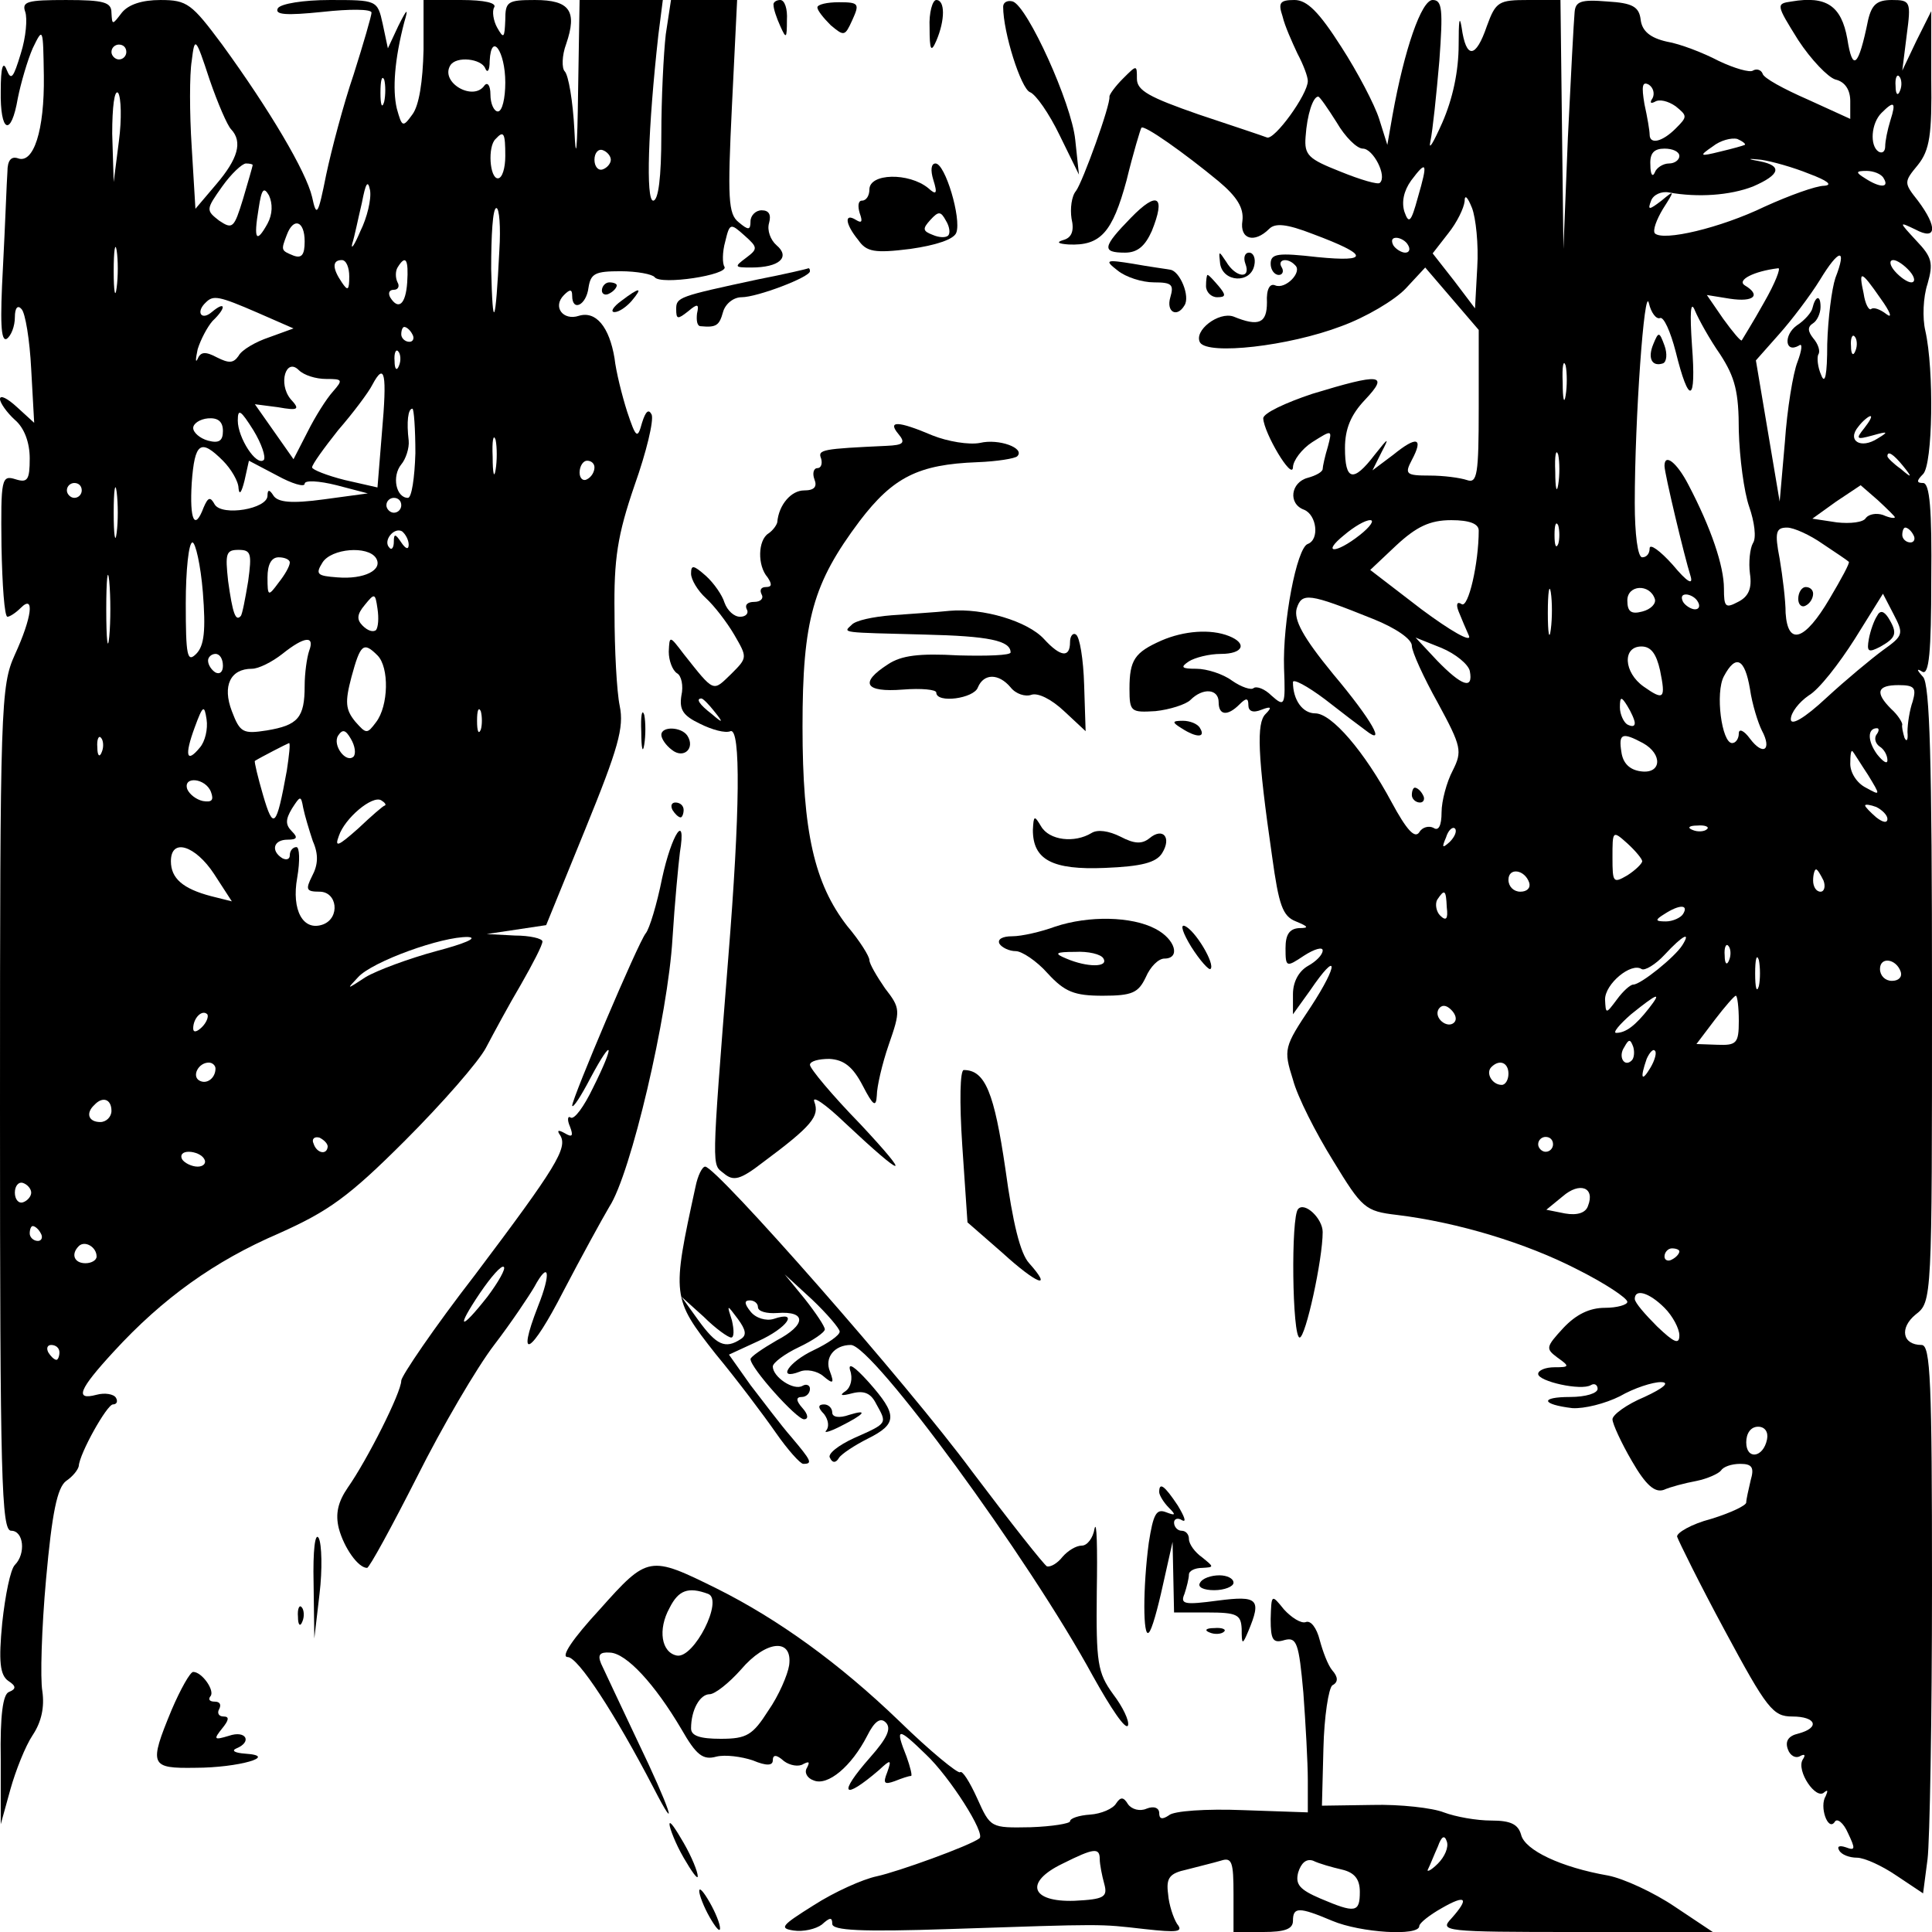 <?xml version="1.0" standalone="no"?>
<!DOCTYPE svg PUBLIC "-//W3C//DTD SVG 20010904//EN"
 "http://www.w3.org/TR/2001/REC-SVG-20010904/DTD/svg10.dtd">
<svg version="1.0" xmlns="http://www.w3.org/2000/svg"
 width="260pt" height="260pt" viewBox="0 0 260 260"
 preserveAspectRatio="xMidYMid meet">
<g transform="translate(0,260) scale(0.1,-0.1)"
fill="#000000" stroke="none">
<path d="M34 2584 c3 -9 1 -34 -6 -56 -10 -33 -13 -37 -19 -22 -5 13 -8 3 -8
-28 -1 -57 14 -63 23 -10 4 20 13 51 20 67 14 29 14 28 15 -37 1 -74 -14 -119
-35 -111 -9 3 -14 -3 -14 -18 -1 -13 -3 -71 -6 -128 -4 -74 -3 -101 5 -97 6 4
11 17 11 29 0 13 4 17 9 11 5 -5 11 -41 13 -81 l4 -72 -23 21 c-13 12 -23 17
-23 11 0 -5 9 -18 20 -28 13 -11 20 -31 20 -52 0 -29 -3 -33 -19 -28 -19 6
-20 1 -19 -90 1 -52 4 -95 8 -95 3 0 11 5 18 12 19 19 15 -13 -8 -63 -19 -42
-20 -68 -20 -611 0 -498 2 -568 15 -568 17 0 20 -31 5 -46 -6 -6 -13 -41 -17
-78 -5 -52 -3 -70 8 -78 11 -7 11 -11 1 -15 -8 -3 -12 -31 -11 -91 l0 -87 13
47 c7 25 20 58 30 73 12 18 16 38 13 59 -3 17 -1 85 5 151 8 89 15 123 27 132
9 6 16 15 17 20 1 17 38 83 46 83 5 0 7 4 4 9 -3 5 -15 7 -26 4 -30 -8 -24 7
23 58 66 72 136 122 222 159 67 30 94 49 170 125 50 50 99 106 109 125 10 19
31 58 47 85 16 28 29 53 29 58 0 4 -17 8 -37 8 l-38 2 40 6 40 6 53 130 c44
108 52 136 46 165 -4 19 -7 76 -7 125 -1 73 4 105 27 172 16 45 26 87 23 95
-4 8 -8 5 -13 -11 -6 -22 -8 -21 -20 15 -7 22 -15 54 -17 72 -7 42 -25 64 -48
57 -21 -7 -36 12 -20 28 8 8 11 8 11 -1 0 -22 19 -13 22 11 3 19 9 22 43 22
22 0 43 -4 46 -8 8 -11 100 3 94 14 -3 4 -3 20 1 34 6 25 7 25 26 8 18 -16 18
-18 2 -30 -16 -12 -16 -13 7 -13 38 0 53 14 34 30 -8 7 -13 20 -10 30 3 11 0
17 -10 17 -8 0 -15 -7 -15 -15 0 -12 -3 -12 -16 -1 -14 11 -15 32 -9 156 l7
143 -44 0 -45 0 -7 -46 c-3 -26 -6 -87 -6 -135 0 -58 -4 -89 -11 -89 -10 0 -7
97 7 223 l6 47 -56 0 -56 0 -2 -122 c-1 -81 -3 -99 -5 -53 -2 39 -8 74 -13 79
-4 4 -4 21 2 37 15 44 5 59 -42 59 -37 0 -40 -2 -40 -27 -1 -24 -2 -26 -11
-10 -5 9 -7 22 -4 27 4 6 -13 10 -44 10 l-51 0 0 -67 c-1 -43 -6 -75 -15 -87
-13 -18 -14 -17 -21 8 -6 26 -3 66 10 116 6 20 4 19 -8 -5 l-14 -30 -7 33 c-7
32 -8 32 -71 32 -36 0 -66 -5 -70 -11 -5 -9 11 -10 60 -5 36 4 66 4 66 -1 0
-4 -11 -42 -24 -83 -14 -41 -30 -102 -37 -135 -11 -55 -13 -58 -19 -30 -8 34
-57 117 -121 205 -41 55 -47 60 -83 60 -25 0 -43 -6 -52 -17 -13 -17 -13 -17
-14 0 0 14 -10 17 -61 17 -52 0 -60 -2 -55 -16z m277 -158 c16 -17 9 -40 -20
-74 l-28 -33 -5 83 c-3 46 -3 98 0 116 4 33 5 33 24 -25 11 -32 24 -62 29 -67z
m-141 104 c0 -5 -4 -10 -10 -10 -5 0 -10 5 -10 10 0 6 5 10 10 10 6 0 10 -4
10 -10z m510 -41 c0 -21 -4 -39 -10 -39 -5 0 -10 10 -10 23 0 12 -4 17 -8 12
-15 -22 -60 4 -46 27 8 13 42 9 47 -4 3 -7 6 -3 6 10 2 40 21 13 21 -29z
m-163 -26 c-3 -10 -5 -4 -5 12 0 17 2 24 5 18 2 -7 2 -21 0 -30z m-357 -53
l-7 -55 -2 65 c0 36 3 60 8 55 4 -6 5 -35 1 -65z m520 -20 c0 -16 -4 -30 -10
-30 -11 0 -14 43 -3 53 11 12 13 8 13 -23z m142 -5 c0 -5 -5 -11 -11 -13 -6
-2 -11 4 -11 13 0 9 5 15 11 13 6 -2 11 -8 11 -13z m-482 -7 c0 -2 -6 -22 -13
-46 -12 -39 -14 -41 -32 -29 -18 14 -18 15 4 46 12 17 27 31 32 31 5 0 9 -1 9
-2z m145 -89 c-8 -19 -13 -26 -11 -17 3 9 8 34 13 55 5 26 8 32 11 17 2 -12
-4 -37 -13 -55z m-125 10 c-15 -27 -19 -22 -12 20 4 27 7 30 14 18 5 -11 5
-25 -2 -38z m312 -36 c-5 -101 -9 -111 -11 -25 0 45 2 82 7 82 4 0 6 -26 4
-57z m-262 12 c0 -18 -4 -23 -15 -19 -17 7 -17 7 -9 28 9 24 24 19 24 -9z
m-253 -62 c-2 -16 -4 -5 -4 22 0 28 2 40 4 28 2 -13 2 -35 0 -50z m313 15 c0
-19 -2 -20 -10 -8 -13 19 -13 30 0 30 6 0 10 -10 10 -22z m78 -8 c-2 -30 -12
-38 -23 -20 -3 6 -1 10 5 10 6 0 8 5 5 10 -3 6 -3 15 0 20 11 18 15 11 13 -20z
m-201 -41 l48 -21 -33 -12 c-18 -6 -37 -17 -41 -25 -7 -10 -13 -10 -29 -2 -15
8 -22 8 -26 -2 -3 -6 -3 -1 0 13 4 13 13 30 20 38 19 18 18 28 -1 12 -14 -12
-22 0 -8 13 10 10 17 9 70 -14z m208 -29 c3 -5 1 -10 -4 -10 -6 0 -11 5 -11
10 0 6 2 10 4 10 3 0 8 -4 11 -10z m-18 -42 c-3 -8 -6 -5 -6 6 -1 11 2 17 5
13 3 -3 4 -12 1 -19z m-98 -18 c22 0 23 -1 9 -17 -9 -10 -24 -34 -34 -54 l-19
-37 -26 37 -26 37 31 -4 c28 -5 30 -3 17 11 -17 21 -6 56 11 39 7 -7 23 -12
37 -12z m75 -72 l-6 -74 -44 10 c-24 6 -44 14 -44 17 0 4 16 26 35 50 20 23
41 51 46 61 17 32 20 15 13 -64z m-159 -37 c-10 -9 -35 30 -35 53 0 17 4 14
21 -13 11 -18 17 -36 14 -40z m204 9 c-1 -33 -5 -60 -10 -60 -16 0 -22 29 -9
45 6 7 11 22 10 32 -3 25 -1 43 5 43 2 0 4 -27 4 -60z m-259 30 c0 -13 -5 -17
-20 -13 -11 3 -20 11 -20 17 0 6 9 12 20 13 13 1 20 -4 20 -17z m367 -52 c-2
-13 -4 -5 -4 17 -1 22 1 32 4 23 2 -10 2 -28 0 -40z m-367 12 c11 -11 21 -28
21 -37 1 -10 4 -6 8 10 l6 27 38 -20 c20 -11 37 -16 37 -11 0 5 19 4 43 -2
l42 -11 -59 -8 c-44 -6 -62 -4 -68 5 -5 8 -8 9 -8 0 0 -18 -61 -28 -71 -12 -6
11 -9 10 -15 -4 -12 -32 -19 -17 -16 33 4 55 12 60 42 30z m500 -9 c0 -6 -4
-13 -10 -16 -5 -3 -10 1 -10 9 0 9 5 16 10 16 6 0 10 -4 10 -9z m-643 -88 c-2
-16 -4 -3 -4 27 0 30 2 43 4 28 2 -16 2 -40 0 -55z m-47 57 c0 -5 -4 -10 -10
-10 -5 0 -10 5 -10 10 0 6 5 10 10 10 6 0 10 -4 10 -10z m430 -20 c0 -5 -4
-10 -10 -10 -5 0 -10 5 -10 10 0 6 5 10 10 10 6 0 10 -4 10 -10z m10 -53 c0
-7 -4 -6 -10 3 -8 12 -10 12 -10 1 0 -8 -3 -12 -6 -8 -9 9 6 28 17 22 5 -4 9
-12 9 -18z m-277 -64 c4 -51 2 -72 -9 -83 -12 -12 -14 -3 -14 68 0 45 4 82 9
82 4 0 11 -30 14 -67z m61 15 c-4 -24 -8 -45 -10 -47 -7 -8 -11 4 -17 47 -4
37 -3 42 14 42 17 0 18 -5 13 -42z m172 31 c10 -16 -16 -29 -52 -26 -27 2 -30
4 -20 20 12 19 61 23 72 6z m-359 -106 c-2 -21 -4 -4 -4 37 0 41 2 58 4 38 2
-21 2 -55 0 -75z m243 100 c0 -5 -7 -17 -15 -27 -14 -19 -15 -19 -15 7 0 17 5
27 15 27 8 0 15 -3 15 -7z m116 -91 c-4 -3 -11 -1 -18 6 -8 8 -8 15 3 28 13
16 14 16 17 -5 2 -13 1 -25 -2 -29z m-90 -28 c-3 -9 -6 -30 -6 -47 0 -43 -9
-53 -51 -60 -32 -5 -36 -3 -47 26 -13 34 -2 57 27 57 9 0 27 9 41 20 30 24 44
25 36 4z m92 -6 c16 -16 15 -68 -2 -90 -12 -16 -13 -16 -28 1 -13 16 -14 26
-5 60 12 44 16 48 35 29z m-208 -14 c0 -8 -4 -12 -10 -9 -5 3 -10 10 -10 16 0
5 5 9 10 9 6 0 10 -7 10 -16z m-31 -110 c-18 -22 -21 -11 -7 27 11 30 13 31
16 11 2 -13 -2 -30 -9 -38z m378 24 c-3 -7 -5 -2 -5 12 0 14 2 19 5 13 2 -7 2
-19 0 -25z m-171 -36 c-10 -10 -29 15 -21 28 6 9 10 8 17 -4 6 -10 7 -20 4
-24z m-339 6 c-3 -8 -6 -5 -6 6 -1 11 2 17 5 13 3 -3 4 -12 1 -19z m249 -25
c-14 -77 -18 -81 -32 -33 -7 24 -12 45 -11 46 8 5 43 23 46 24 2 0 0 -17 -3
-37z m-102 -29 c4 -11 1 -14 -11 -12 -9 2 -18 9 -21 16 -6 18 25 15 32 -4z
m137 -66 c8 -18 7 -32 -1 -47 -9 -18 -8 -21 10 -21 24 0 28 -35 5 -44 -27 -10
-43 19 -35 63 4 23 3 41 -1 41 -5 0 -9 -5 -9 -11 0 -5 -4 -7 -10 -4 -16 10
-12 25 7 25 13 0 14 3 6 11 -9 9 -9 16 0 31 11 17 12 18 15 1 2 -10 8 -30 13
-45z m97 48 c-2 0 -18 -14 -36 -31 -27 -24 -32 -26 -26 -10 8 24 45 55 57 48
5 -3 7 -6 5 -7z m-230 -92 l24 -37 -28 7 c-38 10 -54 24 -54 47 0 32 33 21 58
-17z m299 -104 c-37 -10 -80 -26 -95 -35 -26 -17 -26 -17 -10 0 19 21 113 55
148 54 14 -1 -5 -9 -43 -19z m-315 -102 c-7 -7 -12 -8 -12 -2 0 14 12 26 19
19 2 -3 -1 -11 -7 -17z m18 -56 c0 -13 -12 -22 -22 -16 -10 6 -1 24 13 24 5 0
9 -4 9 -8z m-140 -57 c0 -8 -7 -15 -15 -15 -16 0 -20 12 -8 23 11 12 23 8 23
-8z m291 -48 c-1 -12 -15 -9 -19 4 -3 6 1 10 8 8 6 -3 11 -8 11 -12z m-166
-17 c3 -5 -1 -10 -9 -10 -8 0 -18 5 -21 10 -3 6 1 10 9 10 8 0 18 -4 21 -10z
m-233 -45 c0 -5 -5 -11 -11 -13 -6 -2 -11 4 -11 13 0 9 5 15 11 13 6 -2 11 -8
11 -13z m13 -55 c3 -5 1 -10 -4 -10 -6 0 -11 5 -11 10 0 6 2 10 4 10 3 0 8 -4
11 -10z m75 -31 c0 -5 -7 -9 -15 -9 -15 0 -20 12 -9 23 8 8 24 -1 24 -14z
m-50 -129 c0 -5 -2 -10 -4 -10 -3 0 -8 5 -11 10 -3 6 -1 10 4 10 6 0 11 -4 11
-10z"/>
<path d="M1041 2593 c0 -5 4 -17 9 -28 8 -18 9 -17 9 8 1 15 -3 27 -9 27 -5 0
-10 -3 -9 -7z"/>
<path d="M1100 2590 c0 -4 8 -14 18 -24 18 -15 19 -15 29 7 10 22 9 24 -18 24
-16 0 -29 -3 -29 -7z"/>
<path d="M1251 2563 c0 -31 2 -34 9 -18 12 28 12 55 0 55 -5 0 -10 -17 -9 -37z"/>
<path d="M1350 2591 c0 -35 24 -110 36 -115 8 -3 26 -29 40 -58 l26 -53 -5 47
c-5 49 -64 179 -84 186 -7 2 -13 -1 -13 -7z"/>
<path d="M1726 2578 c3 -13 13 -35 20 -50 8 -15 14 -31 14 -37 0 -18 -45 -80
-55 -76 -5 2 -47 16 -92 31 -66 23 -83 32 -83 48 0 19 0 19 -19 0 -10 -10 -18
-21 -18 -24 2 -10 -36 -115 -45 -127 -6 -7 -8 -24 -6 -37 4 -17 0 -26 -11 -29
-10 -3 -7 -5 7 -6 43 -2 59 16 78 86 9 37 19 70 20 71 3 5 58 -34 104 -72 25
-21 34 -36 32 -53 -4 -25 16 -31 36 -11 8 8 23 7 59 -7 75 -28 77 -38 6 -31
-53 6 -63 5 -63 -9 0 -8 5 -15 11 -15 5 0 7 5 4 10 -7 11 8 14 18 3 10 -9 -13
-33 -27 -27 -7 3 -12 -5 -11 -23 0 -28 -11 -33 -45 -19 -20 7 -54 -19 -45 -35
11 -17 119 -5 190 22 33 12 72 35 87 51 l26 28 36 -42 36 -42 0 -104 c0 -91
-2 -103 -16 -98 -9 3 -31 6 -50 6 -32 0 -34 2 -24 21 16 30 7 33 -25 7 l-28
-21 12 24 c11 21 10 21 -9 -3 -29 -38 -40 -35 -40 9 0 26 8 45 27 65 33 35 21
36 -71 8 -36 -12 -66 -26 -66 -33 1 -20 39 -84 40 -66 0 9 12 25 26 34 27 17
27 17 21 -6 -4 -13 -7 -27 -7 -30 0 -4 -9 -9 -20 -12 -23 -6 -27 -35 -5 -43
17 -7 21 -40 5 -46 -15 -5 -34 -106 -32 -167 2 -51 1 -53 -17 -37 -9 9 -20 13
-24 10 -3 -3 -16 1 -29 10 -12 9 -34 16 -48 16 -20 0 -22 2 -10 10 8 5 27 10
43 10 30 0 36 14 11 24 -25 10 -61 7 -91 -6 -36 -16 -43 -26 -43 -65 0 -31 2
-32 35 -30 19 2 41 9 47 15 17 17 38 15 38 -3 0 -18 12 -19 28 -3 9 9 12 9 12
-1 0 -8 6 -11 18 -6 13 5 14 3 5 -6 -12 -12 -11 -54 9 -192 9 -65 14 -80 32
-87 17 -7 18 -9 4 -9 -13 -1 -18 -9 -18 -27 0 -26 1 -26 25 -10 14 9 25 12 25
7 0 -6 -9 -15 -20 -21 -12 -7 -20 -21 -20 -38 l0 -27 23 32 c38 56 39 36 1
-22 -36 -54 -37 -57 -24 -98 6 -23 31 -72 54 -109 39 -64 43 -68 86 -73 82
-10 174 -38 242 -73 38 -19 68 -39 68 -44 0 -4 -14 -8 -30 -8 -21 0 -39 -9
-56 -27 -24 -26 -24 -28 -8 -40 17 -12 16 -13 -4 -13 -12 0 -22 -4 -22 -9 0
-10 58 -23 71 -15 5 3 9 0 9 -5 0 -6 -16 -11 -37 -11 -41 0 -39 -10 3 -15 16
-1 44 6 64 16 19 11 44 19 55 19 13 0 4 -8 -22 -20 -24 -10 -43 -24 -43 -30 0
-6 12 -32 26 -56 19 -33 31 -43 43 -39 9 4 28 9 44 12 15 3 30 10 33 14 3 5
14 9 26 9 16 0 19 -5 14 -22 -3 -13 -6 -26 -6 -30 0 -4 -21 -14 -47 -22 -27
-7 -47 -19 -46 -24 2 -6 30 -63 64 -126 57 -106 65 -116 91 -116 32 0 38 -15
8 -23 -13 -3 -18 -10 -14 -21 3 -9 11 -13 17 -9 6 3 7 1 3 -5 -9 -15 18 -55
29 -44 5 4 5 2 2 -5 -9 -14 3 -48 12 -35 3 6 12 -1 18 -15 10 -21 10 -24 -3
-19 -9 3 -12 1 -9 -4 3 -6 14 -10 24 -10 10 0 34 -11 53 -24 l36 -24 6 46 c3
24 6 190 6 368 0 275 -2 324 -14 324 -26 0 -30 23 -8 41 22 17 22 19 22 431 0
317 -3 417 -12 427 -9 10 -9 12 -1 7 9 -5 12 26 12 124 1 94 -2 130 -11 130
-9 0 -9 3 0 12 13 13 15 140 3 193 -4 17 -3 45 3 63 8 28 6 36 -15 58 -24 26
-24 26 -1 15 28 -15 30 3 3 39 -19 24 -19 25 0 48 16 20 19 41 18 116 l0 91
-20 -40 -19 -40 6 48 c6 45 5 47 -20 47 -20 0 -27 -6 -32 -27 -13 -64 -21 -70
-28 -25 -8 44 -28 58 -75 50 -21 -3 -21 -4 9 -52 17 -26 40 -50 50 -53 13 -3
20 -14 20 -29 l0 -24 -57 26 c-32 14 -60 29 -61 35 -2 5 -8 7 -13 4 -4 -3 -25
3 -46 13 -21 11 -52 23 -70 26 -22 5 -33 14 -35 29 -2 18 -11 23 -45 25 -36 3
-43 0 -44 -15 -1 -10 -5 -85 -9 -168 l-6 -150 -2 168 -2 167 -43 0 c-40 0 -44
-2 -56 -35 -15 -44 -28 -45 -34 -2 -3 18 -4 8 -4 -23 0 -36 -8 -73 -22 -105
-12 -27 -19 -39 -16 -25 3 14 8 62 12 108 5 69 4 82 -9 82 -15 0 -38 -66 -54
-155 l-7 -40 -11 35 c-6 19 -29 63 -51 97 -30 47 -46 63 -63 63 -20 0 -22 -4
-16 -22z m831 -100 c-3 -8 -6 -5 -6 6 -1 11 2 17 5 13 3 -3 4 -12 1 -19z
m-333 -10 c-4 -6 -3 -8 3 -5 6 4 18 1 28 -6 16 -13 16 -14 0 -30 -18 -18 -35
-22 -35 -8 0 5 -3 23 -7 41 -4 24 -3 31 6 26 6 -4 8 -12 5 -18z m-425 -33 c11
-19 27 -35 35 -35 14 0 33 -37 23 -46 -2 -3 -26 4 -53 15 -43 17 -49 22 -47
47 2 30 10 54 17 54 2 0 13 -16 25 -35z m745 3 c-4 -13 -7 -28 -7 -35 0 -7 -4
-10 -9 -7 -12 8 -10 38 4 52 17 17 20 15 12 -10z m-196 -33 c-2 -1 -16 -5 -33
-9 -28 -7 -29 -6 -10 7 10 8 25 12 33 10 7 -3 12 -7 10 -8z m-88 -15 c0 -5 -6
-10 -14 -10 -8 0 -17 -6 -19 -12 -3 -7 -6 -3 -6 10 -1 16 5 22 19 22 11 0 20
-4 20 -10z m175 -24 c24 -9 32 -15 20 -16 -11 0 -47 -13 -80 -28 -60 -29 -137
-47 -148 -36 -3 4 2 18 11 33 16 25 16 26 -2 11 -17 -13 -19 -13 -14 0 3 8 14
13 24 11 39 -7 82 -4 113 8 37 16 40 28 9 34 -17 3 -17 4 2 2 14 -2 43 -10 65
-19z m-527 -32 c-9 -33 -12 -36 -18 -19 -4 13 -1 28 9 42 21 28 23 25 9 -23z
m627 26 c8 -13 -5 -13 -25 0 -13 8 -13 10 2 10 9 0 20 -4 23 -10z m-547 -120
l-3 -55 -28 37 -29 37 21 27 c12 15 21 34 22 43 0 10 4 6 10 -9 5 -13 9 -49 7
-80z m-93 30 c3 -5 2 -10 -4 -10 -5 0 -13 5 -16 10 -3 6 -2 10 4 10 5 0 13 -4
16 -10z m575 -44 c-5 -15 -10 -55 -11 -89 0 -42 -3 -55 -8 -42 -5 11 -6 24 -4
28 3 4 0 14 -7 22 -7 9 -8 15 0 20 5 3 10 13 10 22 0 17 -7 15 -11 -2 -1 -5
-10 -16 -21 -23 -18 -13 -16 -38 3 -27 5 4 4 -6 -2 -22 -6 -15 -14 -64 -17
-108 l-7 -80 -16 95 -16 95 31 35 c17 19 42 52 55 73 26 43 37 44 21 3z m100
9 c7 -8 8 -15 2 -15 -5 0 -15 7 -22 15 -7 8 -8 15 -2 15 5 0 15 -7 22 -15z
m-196 -42 c-15 -27 -29 -49 -30 -51 -1 -2 -12 11 -25 29 l-22 32 31 -5 c33 -5
42 5 20 18 -11 7 12 19 45 23 4 1 -4 -20 -19 -46z m157 5 c13 -18 16 -27 8
-21 -9 7 -18 10 -21 7 -3 -2 -8 7 -10 21 -7 32 -4 32 23 -7z m-297 -26 c5 2
14 -18 21 -45 18 -73 28 -70 22 8 -3 44 -2 62 4 47 5 -12 20 -39 34 -59 20
-31 25 -50 25 -103 1 -36 7 -82 14 -102 7 -20 10 -42 5 -49 -4 -7 -6 -26 -4
-41 3 -20 -2 -31 -16 -38 -17 -9 -19 -7 -19 18 0 30 -17 81 -48 140 -15 29
-32 43 -32 25 0 -10 27 -123 35 -148 4 -13 -4 -9 -24 15 -17 19 -31 29 -31 22
0 -7 -4 -12 -10 -12 -6 0 -10 31 -10 73 0 114 13 295 19 269 3 -13 10 -22 15
-20z m263 -44 c-3 -8 -6 -5 -6 6 -1 11 2 17 5 13 3 -3 4 -12 1 -19z m-390 -60
c-2 -13 -4 -5 -4 17 -1 22 1 32 4 23 2 -10 2 -28 0 -40z m402 -44 c-12 -15
-11 -16 11 -10 21 6 22 5 7 -4 -23 -15 -42 -3 -26 16 6 8 14 14 16 14 3 0 -1
-7 -8 -16z m-412 -76 c-2 -13 -4 -5 -4 17 -1 22 1 32 4 23 2 -10 2 -28 0 -40z
m464 25 c13 -16 12 -17 -3 -4 -10 7 -18 15 -18 17 0 8 8 3 21 -13z m-11 -69
c0 -2 -7 -1 -16 3 -9 3 -19 1 -23 -4 -3 -6 -21 -8 -39 -6 l-33 5 32 23 33 22
23 -20 c13 -12 23 -22 23 -23z m-720 -24 c-33 -26 -52 -25 -21 0 13 11 28 20
35 20 6 0 0 -9 -14 -20z m160 6 c0 -44 -14 -105 -23 -99 -6 4 -8 0 -4 -10 4
-10 10 -24 14 -33 3 -9 -25 7 -64 36 l-69 53 35 33 c27 25 45 34 74 34 25 0
37 -5 37 -14z m107 -18 c-3 -7 -5 -2 -5 12 0 14 2 19 5 13 2 -7 2 -19 0 -25z
m356 0 c18 -12 33 -22 35 -24 2 -1 -10 -23 -26 -50 -33 -56 -56 -64 -59 -19 0
17 -4 49 -8 73 -7 36 -5 42 10 42 9 0 31 -10 48 -22z m122 12 c3 -5 1 -10 -4
-10 -6 0 -11 5 -11 10 0 6 2 10 4 10 3 0 8 -4 11 -10z m-488 -127 c-2 -16 -4
-5 -4 22 0 28 2 40 4 28 2 -13 2 -35 0 -50z m140 41 c2 -6 -5 -14 -17 -17 -15
-4 -20 0 -20 15 0 21 30 23 37 2z m-379 -27 c30 -12 52 -27 52 -36 0 -8 16
-43 35 -77 32 -59 33 -65 20 -91 -8 -15 -15 -41 -15 -56 0 -18 -4 -26 -11 -21
-6 3 -15 1 -19 -6 -6 -9 -17 3 -37 40 -37 69 -81 120 -103 120 -17 0 -30 18
-30 42 0 5 19 -5 43 -23 23 -18 48 -37 55 -42 28 -22 9 13 -44 76 -41 50 -53
73 -49 88 7 22 16 21 103 -14z m437 23 c3 -5 2 -10 -4 -10 -5 0 -13 5 -16 10
-3 6 -2 10 4 10 5 0 13 -4 16 -10z m249 -65 c-15 -11 -50 -40 -76 -64 -30 -28
-48 -38 -48 -29 0 9 11 23 24 32 14 8 41 43 62 76 l38 61 14 -27 c14 -27 14
-29 -14 -49z m-556 -28 c5 -26 -11 -20 -44 14 l-29 31 35 -14 c19 -8 36 -22
38 -31z m256 1 c8 -39 5 -41 -22 -22 -27 19 -29 54 -3 54 13 0 20 -10 25 -32z
m121 -25 c3 -21 11 -46 16 -56 14 -26 2 -35 -16 -11 -8 11 -15 14 -15 7 0 -7
-4 -13 -9 -13 -14 0 -23 68 -11 90 16 30 28 24 35 -17z m219 -17 c-4 -11 -7
-30 -7 -41 1 -11 -1 -14 -4 -8 -2 7 -4 15 -3 18 0 3 -6 13 -15 21 -22 22 -19
32 10 32 22 0 24 -4 19 -22z m-374 -29 c0 -5 -4 -5 -10 -2 -5 3 -10 14 -10 23
0 15 2 15 10 2 5 -8 10 -19 10 -23z m325 -16 c-3 -5 -1 -12 5 -16 5 -3 10 -11
10 -18 0 -6 -6 -2 -14 8 -13 18 -13 35 0 35 3 0 3 -4 -1 -9z m-314 -11 c27
-15 25 -42 -3 -38 -15 2 -24 11 -26 26 -4 25 1 27 29 12z m303 -43 c17 -28 17
-28 -3 -17 -12 6 -21 20 -21 32 0 12 1 19 3 17 2 -2 11 -17 21 -32z m26 -59
c0 -6 -6 -5 -15 2 -8 7 -15 14 -15 16 0 2 7 1 15 -2 8 -4 15 -11 15 -16z
m-589 -31 c-10 -9 -11 -8 -5 6 3 10 9 15 12 12 3 -3 0 -11 -7 -18z m346 17
c-3 -3 -12 -4 -19 -1 -8 3 -5 6 6 6 11 1 17 -2 13 -5z m-87 -43 c0 -3 -9 -12
-20 -19 -19 -11 -20 -10 -20 24 0 36 0 37 20 19 11 -10 20 -21 20 -24z m-152
-29 c2 -7 -3 -12 -12 -12 -9 0 -16 7 -16 16 0 17 22 14 28 -4z m396 3 c3 -8 1
-15 -4 -15 -6 0 -10 7 -10 15 0 8 2 15 4 15 2 0 6 -7 10 -15z m-507 -36 c2
-16 -1 -19 -9 -11 -5 5 -7 15 -4 21 10 15 12 14 13 -10z m318 -9 c-3 -5 -14
-10 -23 -10 -15 0 -15 2 -2 10 20 13 33 13 25 0z m-1 -42 c-10 -16 -56 -53
-66 -53 -4 0 -14 -9 -22 -20 -15 -20 -15 -20 -16 0 0 21 35 50 49 41 4 -3 19
6 31 19 25 27 36 32 24 13z m63 -20 c-3 -8 -6 -5 -6 6 -1 11 2 17 5 13 3 -3 4
-12 1 -19z m40 -35 c-3 -10 -5 -2 -5 17 0 19 2 27 5 18 2 -10 2 -26 0 -35z
m191 19 c2 -7 -3 -12 -12 -12 -9 0 -16 7 -16 16 0 17 22 14 28 -4z m-339 -49
c-18 -23 -31 -33 -44 -33 -5 0 4 11 20 25 36 29 42 31 24 8z m121 -17 c0 -30
-3 -33 -29 -32 l-28 1 25 33 c13 17 26 32 28 32 2 0 4 -15 4 -34z m-383 -2
c-9 -9 -28 6 -21 18 4 6 10 6 17 -1 6 -6 8 -13 4 -17z m239 -51 c-10 -10 -19
5 -10 18 6 11 8 11 12 0 2 -7 1 -15 -2 -18z m25 -10 c-12 -20 -14 -14 -5 12 4
9 9 14 11 11 3 -2 0 -13 -6 -23z m-191 -8 c0 -8 -4 -15 -9 -15 -13 0 -22 16
-14 24 11 11 23 6 23 -9z m60 -95 c0 -5 -4 -10 -10 -10 -5 0 -10 5 -10 10 0 6
5 10 10 10 6 0 10 -4 10 -10z m47 -83 c-3 -9 -14 -13 -31 -10 l-25 5 22 18
c23 20 44 12 34 -13z m123 -61 c0 -3 -4 -8 -10 -11 -5 -3 -10 -1 -10 4 0 6 5
11 10 11 6 0 10 -2 10 -4z m-20 -76 c11 -11 20 -28 20 -37 0 -13 -7 -10 -30
12 -16 16 -30 32 -30 37 0 14 19 9 40 -12z m138 -177 c-5 -25 -28 -28 -28 -4
0 12 6 21 16 21 9 0 14 -7 12 -17z"/>
<path d="M2225 2137 c-8 -19 -2 -31 13 -26 5 2 6 13 2 24 -7 19 -8 19 -15 2z"/>
<path d="M2420 1794 c0 -8 5 -12 10 -9 6 3 10 10 10 16 0 5 -4 9 -10 9 -5 0
-10 -7 -10 -16z"/>
<path d="M1900 1530 c0 -5 5 -10 11 -10 5 0 7 5 4 10 -3 6 -8 10 -11 10 -2 0
-4 -4 -4 -10z"/>
<path d="M2526 1771 c-4 -6 -9 -20 -11 -31 -3 -17 -1 -19 16 -10 21 12 23 18
10 39 -6 9 -11 10 -15 2z"/>
<path d="M1256 2358 c6 -19 4 -21 -7 -11 -26 21 -79 20 -79 -2 0 -8 -4 -15
-10 -15 -5 0 -6 -7 -3 -17 4 -11 3 -14 -5 -9 -16 10 -15 -5 3 -27 11 -16 22
-18 70 -12 35 5 59 13 62 22 7 19 -15 93 -28 93 -6 0 -7 -9 -3 -22z m20 -75
c-3 -3 -12 -3 -21 1 -13 5 -14 8 -3 20 11 12 14 12 21 -1 5 -8 6 -17 3 -20z"/>
<path d="M1522 2307 c-38 -39 -40 -47 -8 -47 17 0 27 9 36 29 19 47 8 55 -28
18z"/>
<path d="M1642 2245 c4 -25 41 -27 46 -2 2 9 -1 17 -7 17 -6 0 -8 -7 -5 -15 8
-21 -13 -19 -26 3 -10 15 -10 15 -8 -3z"/>
<path d="M1504 2236 c11 -9 33 -16 49 -16 24 0 27 -3 22 -20 -6 -20 9 -28 19
-11 8 12 -6 46 -19 48 -5 1 -28 4 -50 8 -37 6 -39 5 -21 -9z"/>
<path d="M1020 2224 c-107 -23 -110 -24 -110 -40 0 -14 2 -14 16 -3 13 11 15
10 12 -3 -1 -9 0 -17 5 -17 21 -2 25 1 30 19 3 11 14 20 25 20 21 0 92 27 92
35 0 3 -1 4 -2 4 -2 -1 -32 -8 -68 -15z"/>
<path d="M1623 2215 c0 -8 7 -15 15 -15 12 0 12 3 2 15 -7 8 -13 15 -15 15 -1
0 -2 -7 -2 -15z"/>
<path d="M810 2209 c0 -5 5 -7 10 -4 6 3 10 8 10 11 0 2 -4 4 -10 4 -5 0 -10
-5 -10 -11z"/>
<path d="M836 2195 c-11 -8 -15 -15 -9 -15 6 0 16 7 23 15 16 19 11 19 -14 0z"/>
<path d="M1209 2016 c10 -12 7 -15 -16 -16 -86 -4 -93 -5 -88 -17 2 -7 0 -13
-5 -13 -5 0 -7 -7 -4 -15 4 -10 0 -15 -14 -15 -17 0 -34 -19 -36 -43 -1 -4 -6
-11 -12 -15 -14 -9 -15 -43 -1 -59 6 -9 6 -13 -2 -13 -7 0 -9 -4 -6 -10 3 -5
-1 -10 -10 -10 -9 0 -13 -4 -10 -10 3 -5 -1 -10 -9 -10 -8 0 -17 8 -21 19 -3
10 -14 26 -25 36 -17 15 -20 15 -20 3 0 -8 9 -23 20 -33 11 -10 28 -32 38 -49
18 -31 18 -31 -4 -53 -25 -24 -22 -26 -64 27 -19 25 -19 25 -20 3 0 -12 5 -25
11 -29 6 -3 9 -17 6 -30 -3 -19 2 -27 25 -38 16 -8 34 -13 41 -10 14 5 13
-108 -3 -306 -23 -291 -22 -276 -6 -289 13 -11 22 -9 53 15 66 49 76 62 69 81
-4 10 15 -3 41 -28 81 -76 92 -78 21 -2 -38 39 -68 75 -68 80 0 5 12 8 26 8
20 -1 32 -11 45 -36 14 -27 18 -30 19 -13 0 11 7 42 16 68 16 46 16 49 -5 76
-11 16 -21 33 -21 38 0 5 -13 26 -30 46 -44 57 -60 126 -60 268 0 144 14 193
77 277 45 59 79 76 158 79 27 1 51 5 54 8 11 11 -25 24 -50 18 -15 -3 -44 2
-64 10 -47 20 -61 20 -46 2z m-248 -373 c13 -16 12 -17 -3 -4 -17 13 -22 21
-14 21 2 0 10 -8 17 -17z"/>
<path d="M1200 1772 c-25 -2 -49 -7 -54 -13 -12 -11 -15 -10 99 -13 85 -2 115
-8 115 -24 0 -4 -32 -5 -70 -4 -53 3 -77 0 -95 -12 -39 -25 -31 -38 20 -34 25
2 45 0 45 -4 0 -15 51 -8 56 7 8 19 28 19 44 0 7 -9 20 -13 28 -10 9 3 27 -6
44 -22 l29 -27 -2 62 c-1 35 -6 65 -11 68 -4 3 -8 -2 -8 -10 0 -22 -13 -20
-35 4 -22 24 -82 42 -127 38 -18 -2 -53 -4 -78 -6z"/>
<path d="M863 1615 c0 -22 2 -30 4 -17 2 12 2 30 0 40 -3 9 -5 -1 -4 -23z"/>
<path d="M1590 1620 c20 -13 33 -13 25 0 -3 6 -14 10 -23 10 -15 0 -15 -2 -2
-10z"/>
<path d="M890 1611 c0 -5 6 -14 14 -20 16 -13 32 2 21 19 -8 12 -35 13 -35 1z"/>
<path d="M905 1510 c3 -5 8 -10 11 -10 2 0 4 5 4 10 0 6 -5 10 -11 10 -5 0 -7
-4 -4 -10z"/>
<path d="M1390 1483 c0 -40 26 -54 97 -51 49 2 69 7 77 20 13 21 1 35 -17 20
-10 -8 -20 -8 -39 2 -16 8 -31 10 -39 5 -23 -14 -57 -10 -68 9 -9 15 -10 15
-11 -5z"/>
<path d="M891 1418 c-7 -35 -17 -68 -22 -74 -10 -12 -99 -222 -99 -232 1 -4
12 13 25 38 30 56 33 46 3 -14 -12 -25 -25 -43 -30 -40 -4 3 -5 -3 -1 -12 5
-13 3 -15 -7 -9 -9 5 -11 4 -6 -3 10 -17 -5 -42 -115 -188 -55 -71 -99 -136
-99 -142 0 -16 -46 -107 -72 -144 -13 -19 -17 -35 -12 -55 7 -26 26 -53 38
-53 3 0 33 55 67 122 34 68 81 148 104 178 23 30 47 66 54 78 20 37 23 19 5
-26 -30 -77 -9 -64 34 20 24 46 52 97 62 114 29 44 79 258 85 361 3 48 8 100
10 116 9 55 -11 25 -24 -35z m-235 -563 c-37 -47 -43 -44 -10 5 15 22 29 38
32 35 3 -2 -7 -20 -22 -40z"/>
<path d="M1420 1353 c-19 -7 -45 -13 -58 -13 -13 0 -20 -4 -17 -10 3 -5 13
-10 22 -10 8 0 28 -13 43 -30 23 -25 36 -30 74 -30 40 0 48 4 58 25 6 14 17
25 25 25 22 0 15 26 -12 40 -32 17 -90 18 -135 3z m65 -43 c7 -12 -22 -12 -50
0 -17 7 -15 9 12 9 17 1 35 -3 38 -9z"/>
<path d="M1603 1326 c12 -19 24 -32 26 -30 7 6 -21 53 -35 58 -6 2 -2 -10 9
-28z"/>
<path d="M1295 1058 l7 -103 47 -41 c46 -42 69 -51 36 -14 -12 13 -22 54 -32
127 -15 102 -27 133 -56 133 -5 0 -6 -42 -2 -102z"/>
<path d="M936 1003 c-32 -147 -32 -150 27 -225 29 -35 65 -83 81 -106 16 -23
33 -42 37 -42 13 0 11 4 -16 36 -14 16 -38 48 -55 70 l-29 41 39 18 c40 18 56
42 21 30 -10 -3 -24 1 -31 10 -8 10 -9 15 -1 15 6 0 11 -4 11 -9 0 -6 12 -9
26 -8 40 3 39 -16 -1 -37 -19 -11 -35 -22 -35 -25 0 -12 62 -81 72 -81 6 0 6
6 -2 15 -9 10 -9 15 -1 15 6 0 11 5 11 11 0 5 -5 7 -10 4 -12 -7 -40 12 -40
26 0 5 16 17 35 26 19 9 35 20 35 24 0 4 -12 22 -27 41 l-27 33 37 -34 c20
-19 37 -39 37 -43 0 -5 -16 -16 -35 -25 -34 -16 -50 -41 -19 -29 9 4 24 1 32
-6 13 -11 15 -10 9 6 -8 19 6 36 28 36 29 0 239 -286 326 -446 24 -43 44 -73
47 -66 2 6 -7 25 -20 42 -21 29 -23 42 -22 138 1 59 0 97 -3 85 -2 -13 -10
-23 -17 -23 -8 0 -19 -7 -26 -15 -7 -9 -16 -14 -21 -13 -4 2 -49 59 -101 128
-87 118 -344 410 -359 410 -4 0 -10 -12 -13 -27z m48 -203 c4 0 4 10 1 23 -7
22 -7 22 8 2 11 -15 12 -22 4 -27 -21 -14 -33 -8 -57 25 l-23 32 30 -27 c16
-16 33 -28 37 -28z"/>
<path d="M1747 973 c-10 -10 -8 -173 2 -173 8 0 31 105 31 142 0 18 -24 41
-33 31z"/>
<path d="M1144 756 c4 -11 1 -23 -6 -28 -9 -6 -6 -7 9 -3 16 4 25 0 32 -14 15
-27 16 -26 -29 -46 -22 -10 -37 -22 -33 -27 3 -7 8 -7 12 0 3 5 21 17 39 26
40 20 40 32 1 76 -19 21 -28 27 -25 16z"/>
<path d="M1109 697 c6 -8 7 -17 3 -22 -4 -4 4 -2 18 5 34 17 39 24 13 16 -14
-5 -23 -3 -23 3 0 6 -5 11 -11 11 -8 0 -9 -4 0 -13z"/>
<path d="M1560 592 c0 -4 6 -14 13 -21 10 -10 9 -11 -4 -6 -13 5 -17 -3 -23
-41 -8 -60 -8 -129 0 -121 4 3 12 32 19 64 l13 58 1 -47 1 -48 45 0 c40 0 45
-3 46 -22 0 -22 1 -22 9 -3 18 43 13 48 -41 41 -45 -6 -51 -5 -45 9 3 9 6 21
6 26 0 5 8 9 18 9 16 1 16 1 0 14 -10 7 -18 18 -18 25 0 6 -4 11 -10 11 -5 0
-10 5 -10 11 0 5 5 7 11 3 6 -3 3 5 -6 20 -18 27 -25 32 -25 18z"/>
<path d="M422 470 l1 -75 7 60 c4 33 3 67 -1 75 -5 9 -8 -17 -7 -60z"/>
<path d="M807 434 c-36 -39 -53 -64 -43 -64 14 0 64 -77 115 -175 37 -72 22
-27 -21 62 -23 49 -45 95 -49 104 -5 12 -2 16 12 15 22 -1 60 -42 96 -103 20
-35 29 -42 47 -37 12 3 34 0 49 -5 19 -8 27 -7 27 0 0 8 5 8 15 -1 8 -6 20 -8
26 -4 8 4 9 3 5 -5 -4 -6 0 -14 9 -17 19 -8 51 19 72 60 10 20 18 25 25 18 8
-8 2 -21 -21 -47 -44 -50 -37 -59 12 -17 16 15 17 14 11 -3 -6 -15 -4 -17 10
-12 10 4 19 7 22 7 2 0 -1 12 -6 26 -16 40 -12 40 26 3 32 -30 81 -107 72
-113 -13 -10 -110 -45 -138 -51 -19 -4 -57 -21 -85 -39 -43 -27 -47 -31 -27
-34 13 -2 30 2 38 8 11 10 14 10 14 1 0 -9 39 -11 158 -7 211 7 200 7 262 0
45 -5 53 -4 44 7 -5 8 -11 26 -12 40 -3 22 2 28 25 33 15 4 36 9 46 12 15 5
17 -2 17 -45 l0 -51 40 0 c29 0 40 4 40 15 0 19 8 19 53 0 38 -16 117 -21 117
-7 0 4 14 15 30 24 33 19 38 14 13 -14 -16 -17 -10 -18 168 -18 l184 0 -51 34
c-28 19 -69 38 -90 42 -63 11 -112 34 -117 55 -4 14 -14 19 -40 19 -20 0 -48
5 -64 11 -15 6 -59 11 -96 10 l-68 -1 2 77 c1 43 7 81 12 85 8 4 8 11 0 20 -6
7 -13 26 -17 41 -4 16 -12 27 -19 24 -6 -2 -19 6 -29 17 -17 21 -17 21 -18
-13 0 -28 3 -33 19 -28 16 4 19 -4 25 -71 3 -41 6 -94 6 -118 l0 -43 -87 3
c-49 2 -94 -1 -100 -7 -9 -6 -13 -5 -13 3 0 7 -7 10 -17 6 -9 -4 -20 -1 -25 6
-6 10 -10 10 -16 1 -4 -7 -20 -14 -35 -15 -15 -1 -27 -5 -27 -9 0 -3 -24 -7
-53 -8 -54 -1 -54 -1 -72 39 -10 22 -20 38 -23 35 -3 -2 -40 28 -82 69 -81 78
-163 137 -245 178 -91 45 -93 45 -158 -28z m146 21 c21 -8 -19 -87 -42 -83
-21 4 -26 35 -10 64 12 24 25 29 52 19z m109 -96 c-2 -13 -14 -41 -28 -61 -21
-33 -29 -38 -64 -38 -28 0 -40 4 -40 14 0 25 12 46 25 46 7 0 26 15 42 33 34
40 70 43 65 6z m873 -267 c-10 -10 -16 -12 -13 -7 3 6 8 19 13 30 5 14 9 16
12 7 3 -8 -3 -21 -12 -30z m-455 6 c0 -7 3 -22 6 -33 5 -18 0 -21 -40 -23 -59
-2 -68 25 -16 50 42 21 50 22 50 6z m326 -14 c17 -4 24 -13 24 -30 0 -28 -6
-29 -53 -9 -28 12 -34 19 -30 35 4 13 11 19 20 16 8 -4 26 -9 39 -12z"/>
<path d="M1615 470 c-4 -6 5 -10 19 -10 14 0 26 5 26 10 0 6 -9 10 -19 10 -11
0 -23 -4 -26 -10z"/>
<path d="M401 424 c0 -11 3 -14 6 -6 3 7 2 16 -1 19 -3 4 -6 -2 -5 -13z"/>
<path d="M1628 403 c7 -3 16 -2 19 1 4 3 -2 6 -13 5 -11 0 -14 -3 -6 -6z"/>
<path d="M231 299 c-31 -75 -29 -79 32 -78 58 0 113 16 67 19 -14 1 -19 4 -12
7 22 9 13 25 -10 17 -20 -6 -21 -5 -9 10 9 11 10 16 2 16 -7 0 -9 5 -6 10 3 6
1 10 -6 10 -7 0 -9 3 -6 7 7 7 -11 33 -23 33 -4 0 -17 -23 -29 -51z"/>
<path d="M901 145 c0 -5 8 -26 19 -45 11 -19 19 -30 19 -25 0 6 -8 26 -19 45
-11 19 -19 31 -19 25z"/>
<path d="M941 55 c0 -5 6 -21 14 -35 8 -14 14 -21 14 -15 0 6 -6 21 -14 35 -8
14 -14 21 -14 15z"/>
</g>
</svg>
